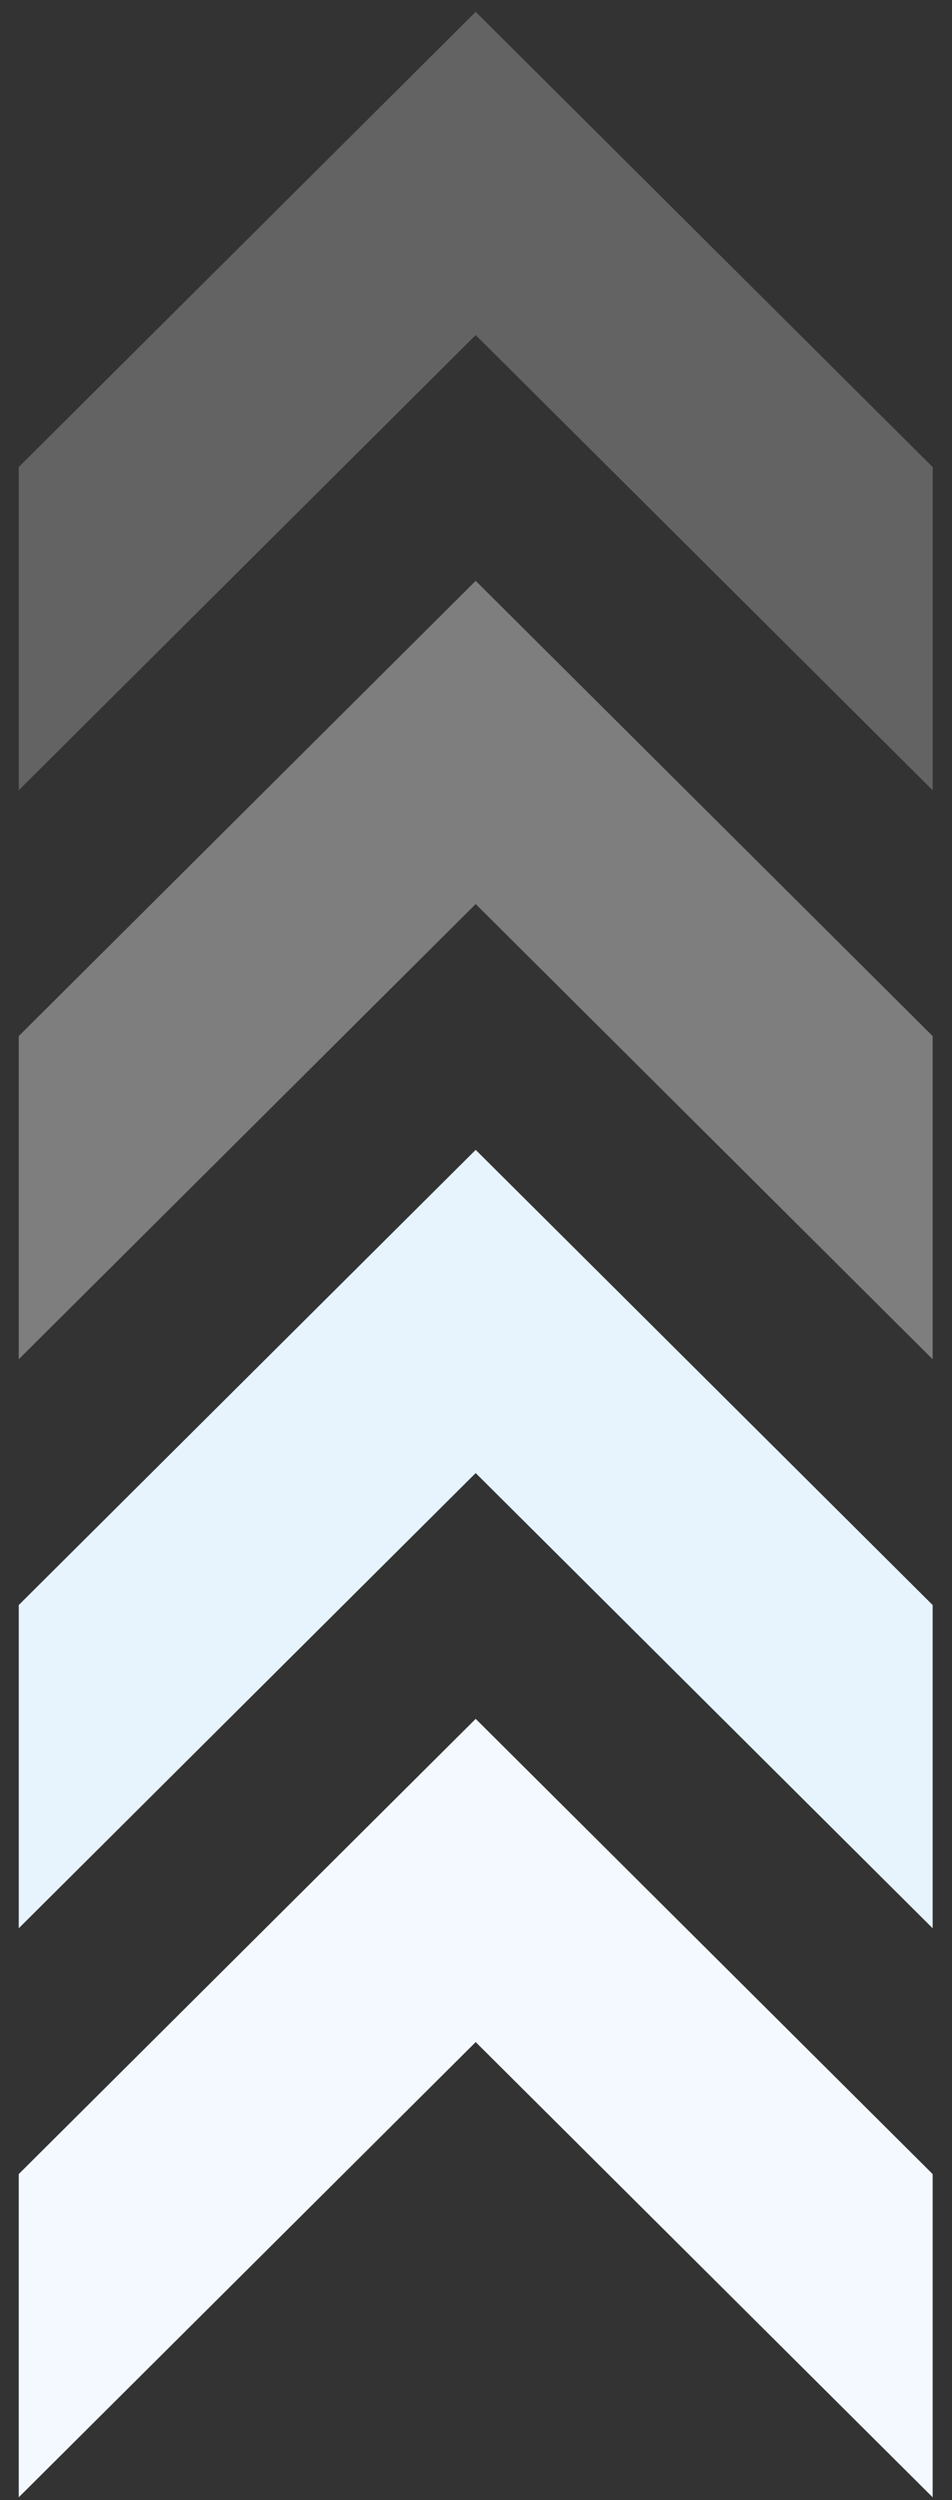 <?xml version="1.0" encoding="UTF-8"?>
<svg width="40px" height="105px" viewBox="0 0 40 105" version="1.1" xmlns="http://www.w3.org/2000/svg" xmlns:xlink="http://www.w3.org/1999/xlink">
    <rect x="0" y="0" width="40" height="105" fill="#333333" stroke="none"/>
    <title>chevron_arrow_2_备份</title>
    <g id="首页" stroke="none" stroke-width="1" fill="none" fill-rule="evenodd">
        <g id="home_3" transform="translate(-1005, -2065)" fill-rule="nonzero">
            <g id="chevron_arrow_2_备份" transform="translate(1005, 2065)">
                <polygon id="Path" fill="#F3F9FF" points="19.987 72.187 39.187 91.304 39.187 104.878 19.987 85.761 0.788 104.878 0.788 91.304"></polygon>
                <polygon id="Path" fill="#E7F4FE" points="19.987 48.291 39.187 67.407 39.187 80.981 19.987 61.864 0.788 80.981 0.788 67.407"></polygon>
                <polygon id="Path" fill-opacity="0.369" fill="#FFFFFF" points="19.987 24.394 39.187 43.512 39.187 57.085 19.987 37.967 0.788 57.085 0.788 43.512"></polygon>
                <polygon id="Path" fill-opacity="0.235" fill="#FFFFFF" points="19.987 0.498 39.187 19.615 39.187 33.188 19.987 14.072 0.788 33.188 0.788 19.615"></polygon>
            </g>
        </g>
    </g>
</svg>